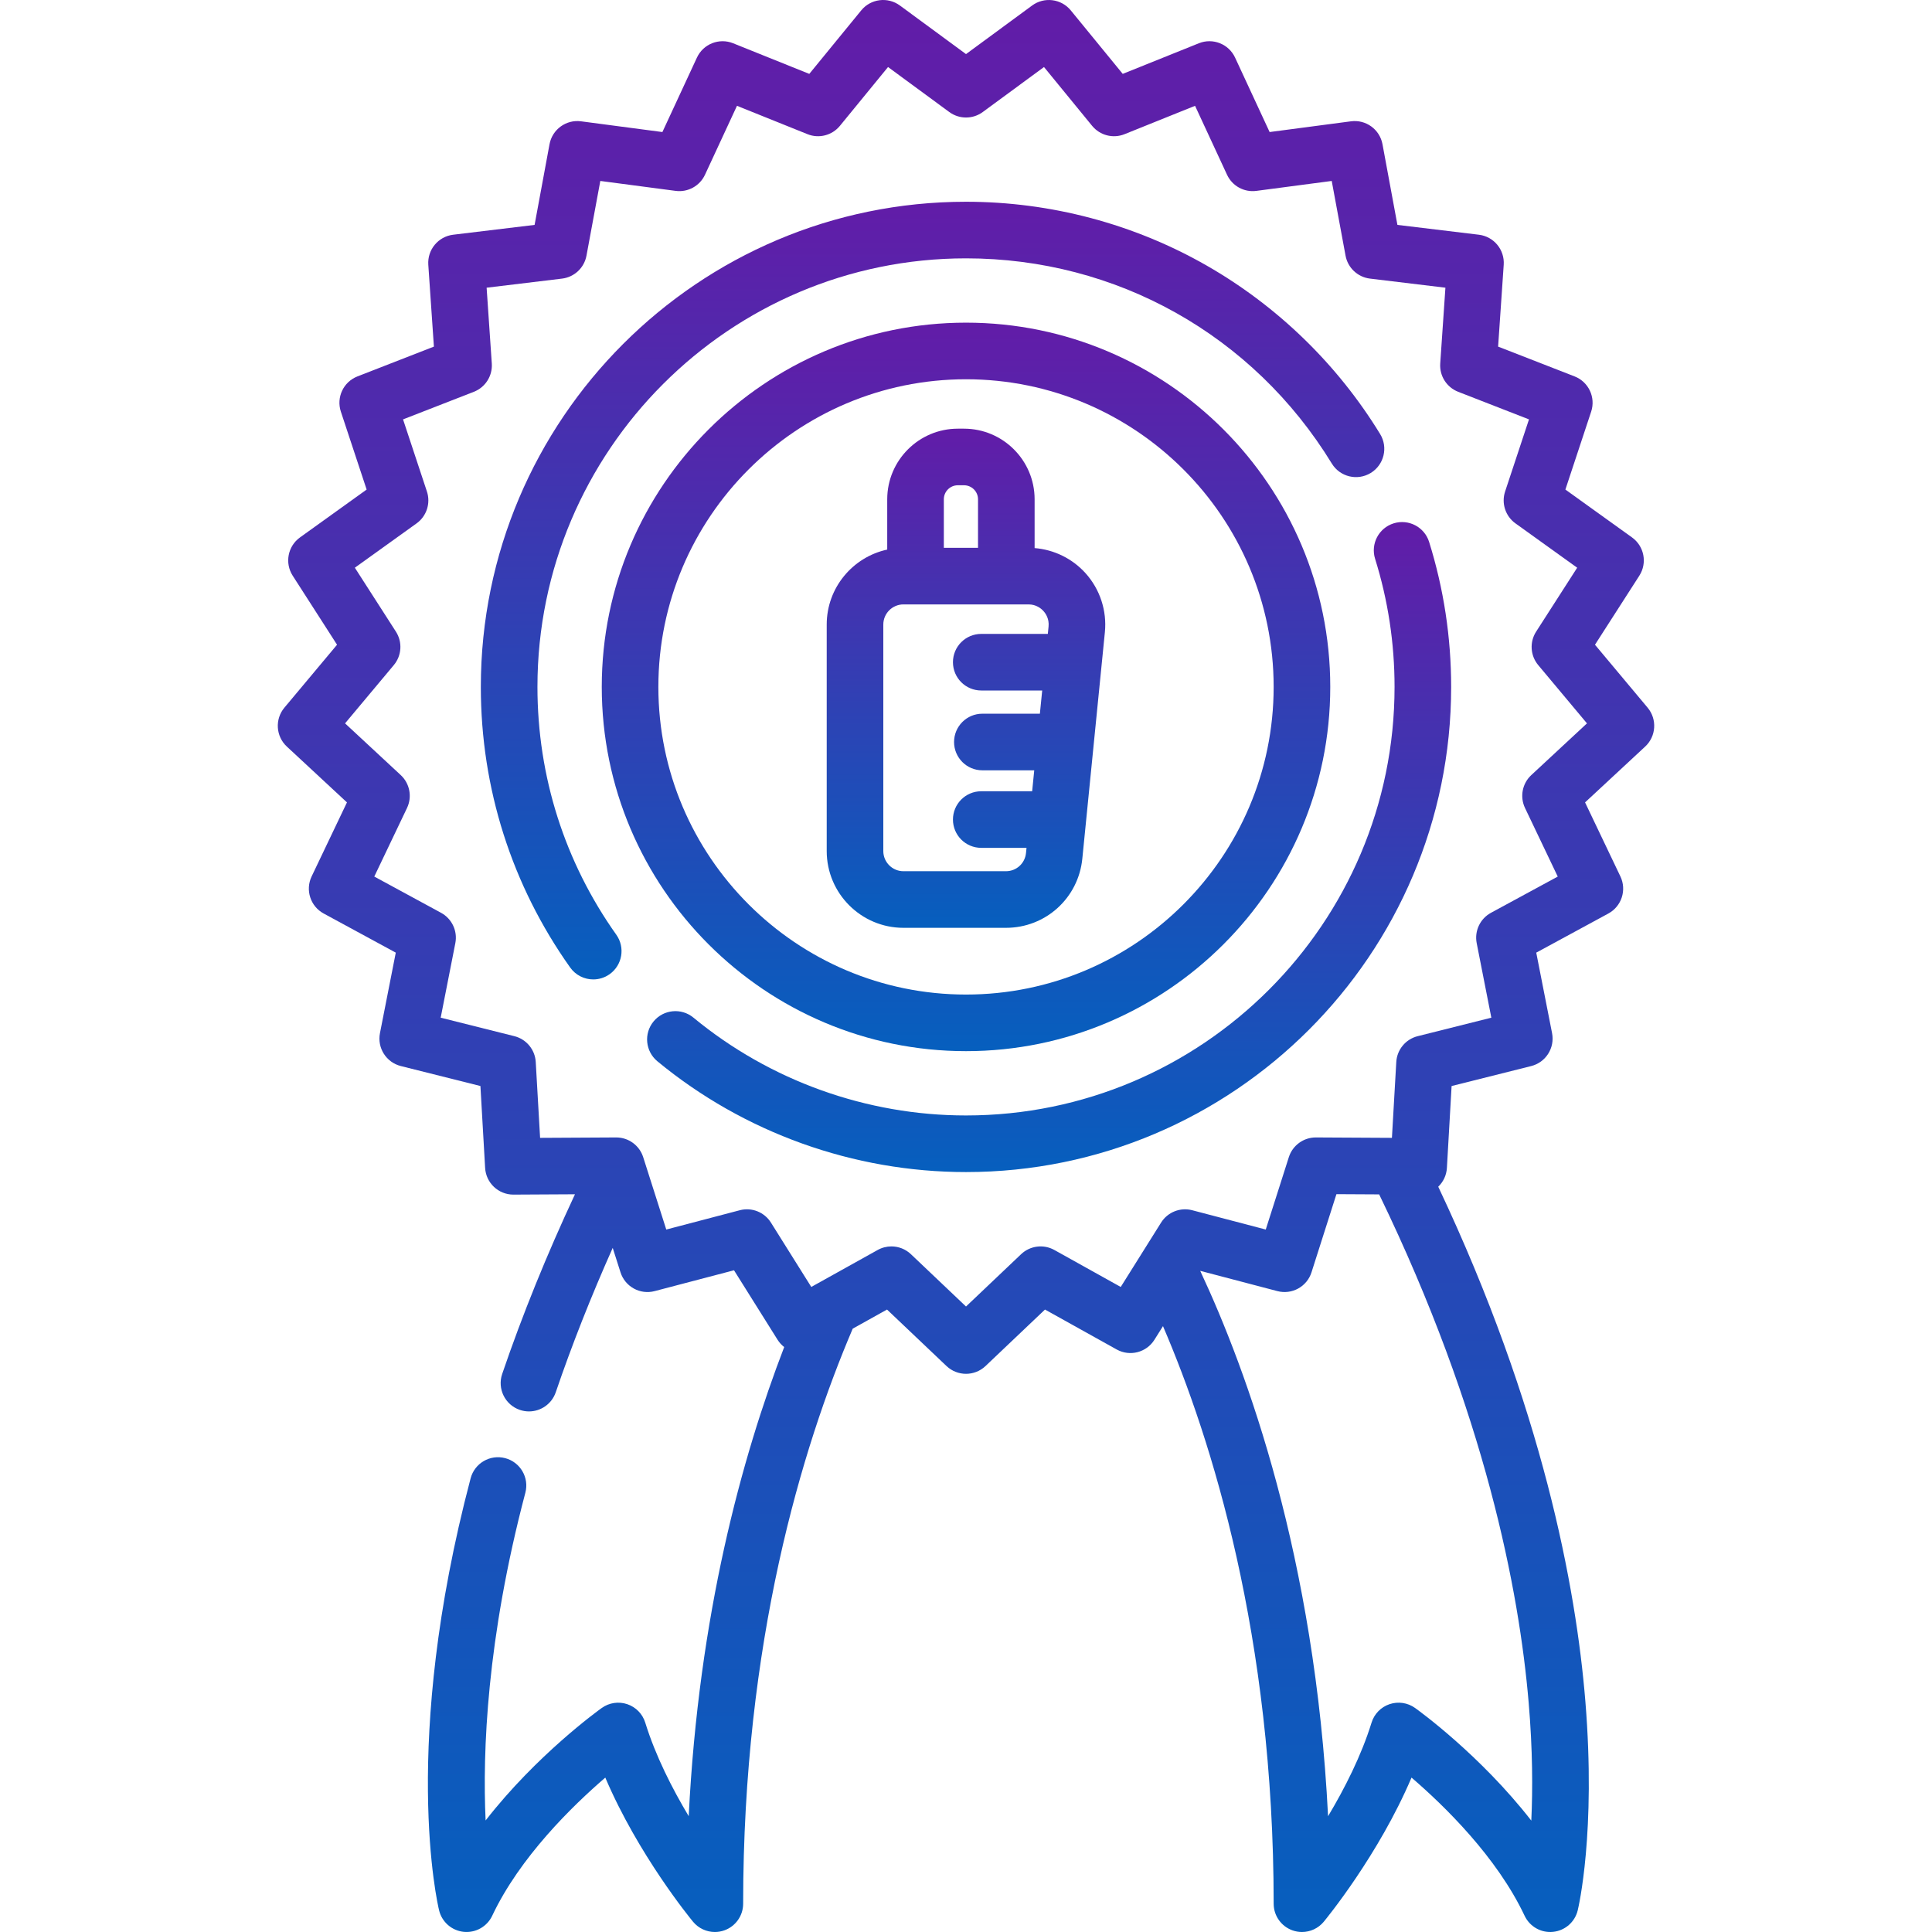 <svg width="150" height="150" viewBox="0 0 150 150" fill="none" xmlns="http://www.w3.org/2000/svg">
<g clip-path="url(#clip0_156_2209)">
<path d="M127.921 54.943L123.834 50.057L127.277 44.697C127.908 43.713 127.659 42.407 126.709 41.725L121.536 38.009L123.537 31.961C123.905 30.851 123.338 29.648 122.249 29.223L116.313 26.911L116.748 20.556C116.828 19.389 115.98 18.364 114.82 18.224L108.495 17.461L107.336 11.197C107.123 10.047 106.05 9.265 104.888 9.419L98.573 10.252L95.892 4.473C95.4 3.413 94.163 2.923 93.079 3.359L87.169 5.736L83.135 0.806C82.396 -0.098 81.076 -0.265 80.134 0.427L75.001 4.2L69.868 0.427C68.925 -0.266 67.606 -0.099 66.866 0.806L62.833 5.737L56.922 3.36C55.837 2.923 54.601 3.413 54.109 4.473L51.428 10.252L45.113 9.419C43.953 9.265 42.878 10.048 42.665 11.197L41.506 17.461L35.182 18.224C34.021 18.365 33.174 19.39 33.253 20.556L33.688 26.911L27.753 29.224C26.663 29.648 26.097 30.852 26.465 31.961L28.466 38.009L23.292 41.725C22.343 42.407 22.093 43.713 22.725 44.697L26.168 50.057L22.08 54.943C21.33 55.84 21.414 57.167 22.27 57.963L26.938 62.298L24.194 68.047C23.69 69.102 24.101 70.367 25.129 70.924L30.728 73.963L29.5 80.213C29.274 81.361 29.987 82.484 31.121 82.768L37.3 84.318L37.665 90.678C37.732 91.841 38.694 92.749 39.858 92.749C39.862 92.749 39.866 92.749 39.87 92.749L44.641 92.723C42.456 97.399 40.556 102.08 38.989 106.675C38.598 107.824 39.212 109.073 40.36 109.464C40.595 109.544 40.834 109.583 41.069 109.583C41.983 109.583 42.837 109.007 43.149 108.094C44.408 104.401 45.892 100.648 47.571 96.886L48.176 98.784C48.531 99.898 49.697 100.54 50.828 100.241L56.988 98.624L60.372 104.021C60.513 104.244 60.688 104.432 60.885 104.585C57.591 113.142 54.246 125.392 53.471 141.008C52.198 138.881 50.896 136.33 50.097 133.745C49.889 133.071 49.37 132.538 48.701 132.312C48.031 132.086 47.295 132.195 46.721 132.606C46.455 132.796 41.663 136.252 37.703 141.34C37.456 135.995 37.792 127.245 40.788 115.897C41.098 114.723 40.398 113.521 39.225 113.211C38.05 112.9 36.85 113.602 36.539 114.775C31.09 135.412 33.966 147.801 34.091 148.319C34.31 149.225 35.077 149.894 36.003 149.988C36.93 150.081 37.816 149.582 38.214 148.74C40.361 144.189 44.436 140.215 46.995 138.013C49.549 144.01 53.609 148.962 53.807 149.202C54.233 149.717 54.858 150 55.502 150C55.75 150 56.001 149.957 56.245 149.87C57.117 149.556 57.698 148.729 57.698 147.802C57.698 127.497 62.255 112.415 66.205 103.157L68.868 101.673L73.488 106.06C73.912 106.462 74.457 106.663 75.001 106.663C75.545 106.663 76.09 106.462 76.514 106.06L81.133 101.673L86.699 104.773C87.721 105.341 89.008 105.011 89.629 104.02L90.294 102.961C94.074 111.768 98.887 127.054 98.887 147.803C98.887 148.729 99.468 149.556 100.34 149.87C100.584 149.958 100.835 150 101.084 150C101.726 150 102.352 149.717 102.778 149.202C102.976 148.962 107.037 144.009 109.59 138.011C112.147 140.209 116.215 144.175 118.371 148.741C118.769 149.583 119.653 150.085 120.582 149.988C121.509 149.894 122.275 149.225 122.494 148.319C122.553 148.077 123.919 142.271 123.087 132.084C122.366 123.25 119.775 109.301 111.665 92.136C112.051 91.765 112.304 91.253 112.337 90.678L112.702 84.319L118.88 82.769C120.015 82.484 120.727 81.361 120.502 80.214L119.274 73.963L124.873 70.925C125.901 70.367 126.311 69.102 125.808 68.047L123.064 62.298L127.731 57.963C128.588 57.167 128.671 55.84 127.921 54.943ZM118.685 132.185C118.999 135.873 119.003 138.954 118.89 141.352C114.927 136.257 110.13 132.795 109.864 132.605C109.289 132.195 108.553 132.086 107.884 132.311C107.215 132.537 106.695 133.07 106.487 133.745C105.688 136.33 104.384 138.882 103.111 141.01C102.105 120.92 96.822 106.438 93.184 98.668L99.174 100.241C100.304 100.539 101.47 99.897 101.825 98.783L103.76 92.714L107.078 92.732C115.332 109.768 117.953 123.55 118.685 132.185ZM118.89 60.177C118.186 60.83 117.988 61.866 118.402 62.733L120.943 68.057L115.758 70.87C114.914 71.328 114.465 72.282 114.65 73.225L115.787 79.013L110.066 80.449C109.134 80.683 108.462 81.495 108.407 82.454L108.069 88.343L102.17 88.311C102.166 88.311 102.162 88.311 102.158 88.311C101.202 88.311 100.356 88.929 100.065 89.841L98.273 95.461L92.567 93.963C91.637 93.719 90.658 94.107 90.147 94.921L87.014 99.919L81.861 97.049C81.021 96.582 79.975 96.713 79.279 97.375L75.001 101.437L70.723 97.375C70.304 96.978 69.76 96.771 69.21 96.771C68.844 96.771 68.476 96.862 68.141 97.049L63.49 99.639C63.486 99.641 63.482 99.643 63.478 99.645L62.988 99.919L59.855 94.921C59.344 94.107 58.364 93.718 57.435 93.963L51.729 95.461L49.937 89.841C49.647 88.929 48.8 88.311 47.844 88.311C47.84 88.311 47.836 88.311 47.832 88.311L41.933 88.343L41.595 82.454C41.54 81.495 40.868 80.682 39.936 80.448L34.215 79.013L35.352 73.225C35.537 72.282 35.088 71.328 34.244 70.87L29.059 68.056L31.6 62.733C32.014 61.866 31.816 60.83 31.112 60.176L26.79 56.162L30.575 51.638C31.192 50.901 31.258 49.849 30.739 49.041L27.55 44.077L32.342 40.636C33.122 40.076 33.448 39.073 33.146 38.161L31.292 32.561L36.789 30.42C37.684 30.071 38.248 29.181 38.183 28.223L37.781 22.337L43.637 21.631C44.591 21.515 45.359 20.794 45.534 19.849L46.608 14.049L52.456 14.82C53.408 14.947 54.332 14.437 54.736 13.566L57.219 8.215L62.692 10.417C63.583 10.776 64.604 10.513 65.212 9.769L68.947 5.204L73.701 8.697C74.475 9.266 75.529 9.266 76.303 8.697L81.056 5.204L84.791 9.769C85.4 10.513 86.42 10.776 87.312 10.417L92.784 8.215L95.266 13.566C95.67 14.438 96.592 14.947 97.546 14.82L103.395 14.049L104.468 19.849C104.643 20.794 105.411 21.515 106.365 21.631L112.222 22.337L111.819 28.223C111.753 29.181 112.318 30.071 113.214 30.42L118.71 32.561L116.856 38.161C116.555 39.073 116.88 40.076 117.661 40.636L122.452 44.077L119.264 49.041C118.745 49.849 118.811 50.901 119.427 51.638L123.212 56.162L118.89 60.177Z" fill="url(#paint0_linear_156_2209)"/>
<path d="M107.153 33.699C103.847 28.295 99.195 23.775 93.701 20.627C88.034 17.38 81.567 15.664 75 15.664C54.23 15.664 37.332 32.561 37.332 53.331C37.332 61.194 39.73 68.727 44.267 75.116C44.696 75.72 45.373 76.042 46.061 76.042C46.5 76.042 46.945 75.91 47.331 75.636C48.32 74.933 48.553 73.561 47.85 72.572C43.844 66.93 41.727 60.277 41.727 53.331C41.727 34.984 56.653 20.058 75 20.058C86.681 20.058 97.299 26.015 103.404 35.993C104.037 37.028 105.39 37.353 106.425 36.72C107.46 36.087 107.786 34.734 107.153 33.699Z" fill="url(#paint1_linear_156_2209)"/>
<path d="M110.956 42.074C110.594 40.917 109.362 40.272 108.203 40.633C107.045 40.995 106.4 42.228 106.762 43.386C107.765 46.592 108.273 49.938 108.273 53.331C108.273 71.678 93.347 86.604 75 86.604C67.288 86.604 59.772 83.906 53.836 79.007C52.901 78.235 51.515 78.367 50.743 79.304C49.971 80.239 50.103 81.624 51.039 82.397C57.76 87.944 66.27 90.999 75 90.999C95.77 90.999 112.667 74.101 112.667 53.331C112.667 49.493 112.092 45.706 110.956 42.074Z" fill="url(#paint2_linear_156_2209)"/>
<path d="M75.001 25.051C59.407 25.051 46.721 37.738 46.721 53.331C46.721 68.925 59.407 81.611 75.001 81.611C90.594 81.611 103.281 68.925 103.281 53.331C103.281 37.738 90.594 25.051 75.001 25.051ZM75.001 77.217C61.83 77.217 51.115 66.502 51.115 53.331C51.115 40.161 61.83 29.446 75.001 29.446C88.171 29.446 98.886 40.161 98.886 53.331C98.886 66.502 88.171 77.217 75.001 77.217Z" fill="url(#paint3_linear_156_2209)"/>
<path d="M84.271 44.492C83.25 43.364 81.833 42.674 80.327 42.553V38.764C80.327 35.741 77.867 33.282 74.844 33.282H74.367C71.344 33.282 68.884 35.741 68.884 38.764V42.669C66.202 43.249 64.186 45.638 64.186 48.49V66.078C64.186 69.363 66.859 72.036 70.144 72.036H78.103C81.178 72.036 83.726 69.729 84.031 66.669L85.783 49.081C85.949 47.41 85.398 45.737 84.271 44.492ZM73.279 38.764C73.279 38.164 73.767 37.676 74.367 37.676H74.844C75.445 37.676 75.933 38.164 75.933 38.764V42.532H73.279V38.764ZM81.41 48.645L81.353 49.216H76.184C74.97 49.216 73.987 50.199 73.987 51.413C73.987 52.627 74.97 53.61 76.184 53.61H80.916L80.736 55.412H76.27C75.056 55.412 74.073 56.396 74.073 57.61C74.073 58.823 75.056 59.807 76.27 59.807H80.298L80.136 61.433H76.184C74.97 61.433 73.987 62.416 73.987 63.63C73.987 64.844 74.97 65.827 76.184 65.827H79.699L79.658 66.232C79.578 67.035 78.909 67.641 78.102 67.641H70.144C69.282 67.641 68.58 66.94 68.58 66.078V48.49C68.58 47.628 69.282 46.926 70.144 46.926H71.082H78.13H79.855C80.458 46.926 80.84 47.249 81.013 47.441C81.188 47.633 81.47 48.044 81.41 48.645Z" fill="url(#paint4_linear_156_2209)"/>
</g>
<defs>
<linearGradient id="paint0_linear_156_2209" x1="75.001" y1="0" x2="75.001" y2="150" gradientUnits="userSpaceOnUse">
<stop stop-color="#621CA8"/>
<stop offset="1" stop-color="#065FBE"/>
</linearGradient>
<linearGradient id="paint1_linear_156_2209" x1="72.404" y1="15.664" x2="72.404" y2="76.042" gradientUnits="userSpaceOnUse">
<stop stop-color="#621CA8"/>
<stop offset="1" stop-color="#065FBE"/>
</linearGradient>
<linearGradient id="paint2_linear_156_2209" x1="81.454" y1="40.533" x2="81.454" y2="90.999" gradientUnits="userSpaceOnUse">
<stop stop-color="#621CA8"/>
<stop offset="1" stop-color="#065FBE"/>
</linearGradient>
<linearGradient id="paint3_linear_156_2209" x1="75.001" y1="25.051" x2="75.001" y2="81.611" gradientUnits="userSpaceOnUse">
<stop stop-color="#621CA8"/>
<stop offset="1" stop-color="#065FBE"/>
</linearGradient>
<linearGradient id="paint4_linear_156_2209" x1="74.999" y1="33.282" x2="74.999" y2="72.036" gradientUnits="userSpaceOnUse">
<stop stop-color="#621CA8"/>
<stop offset="1" stop-color="#065FBE"/>
</linearGradient>
<clipPath id="clip0_156_2209">
<rect width="150" height="150" fill="white"/>
</clipPath>
</defs>
</svg>

